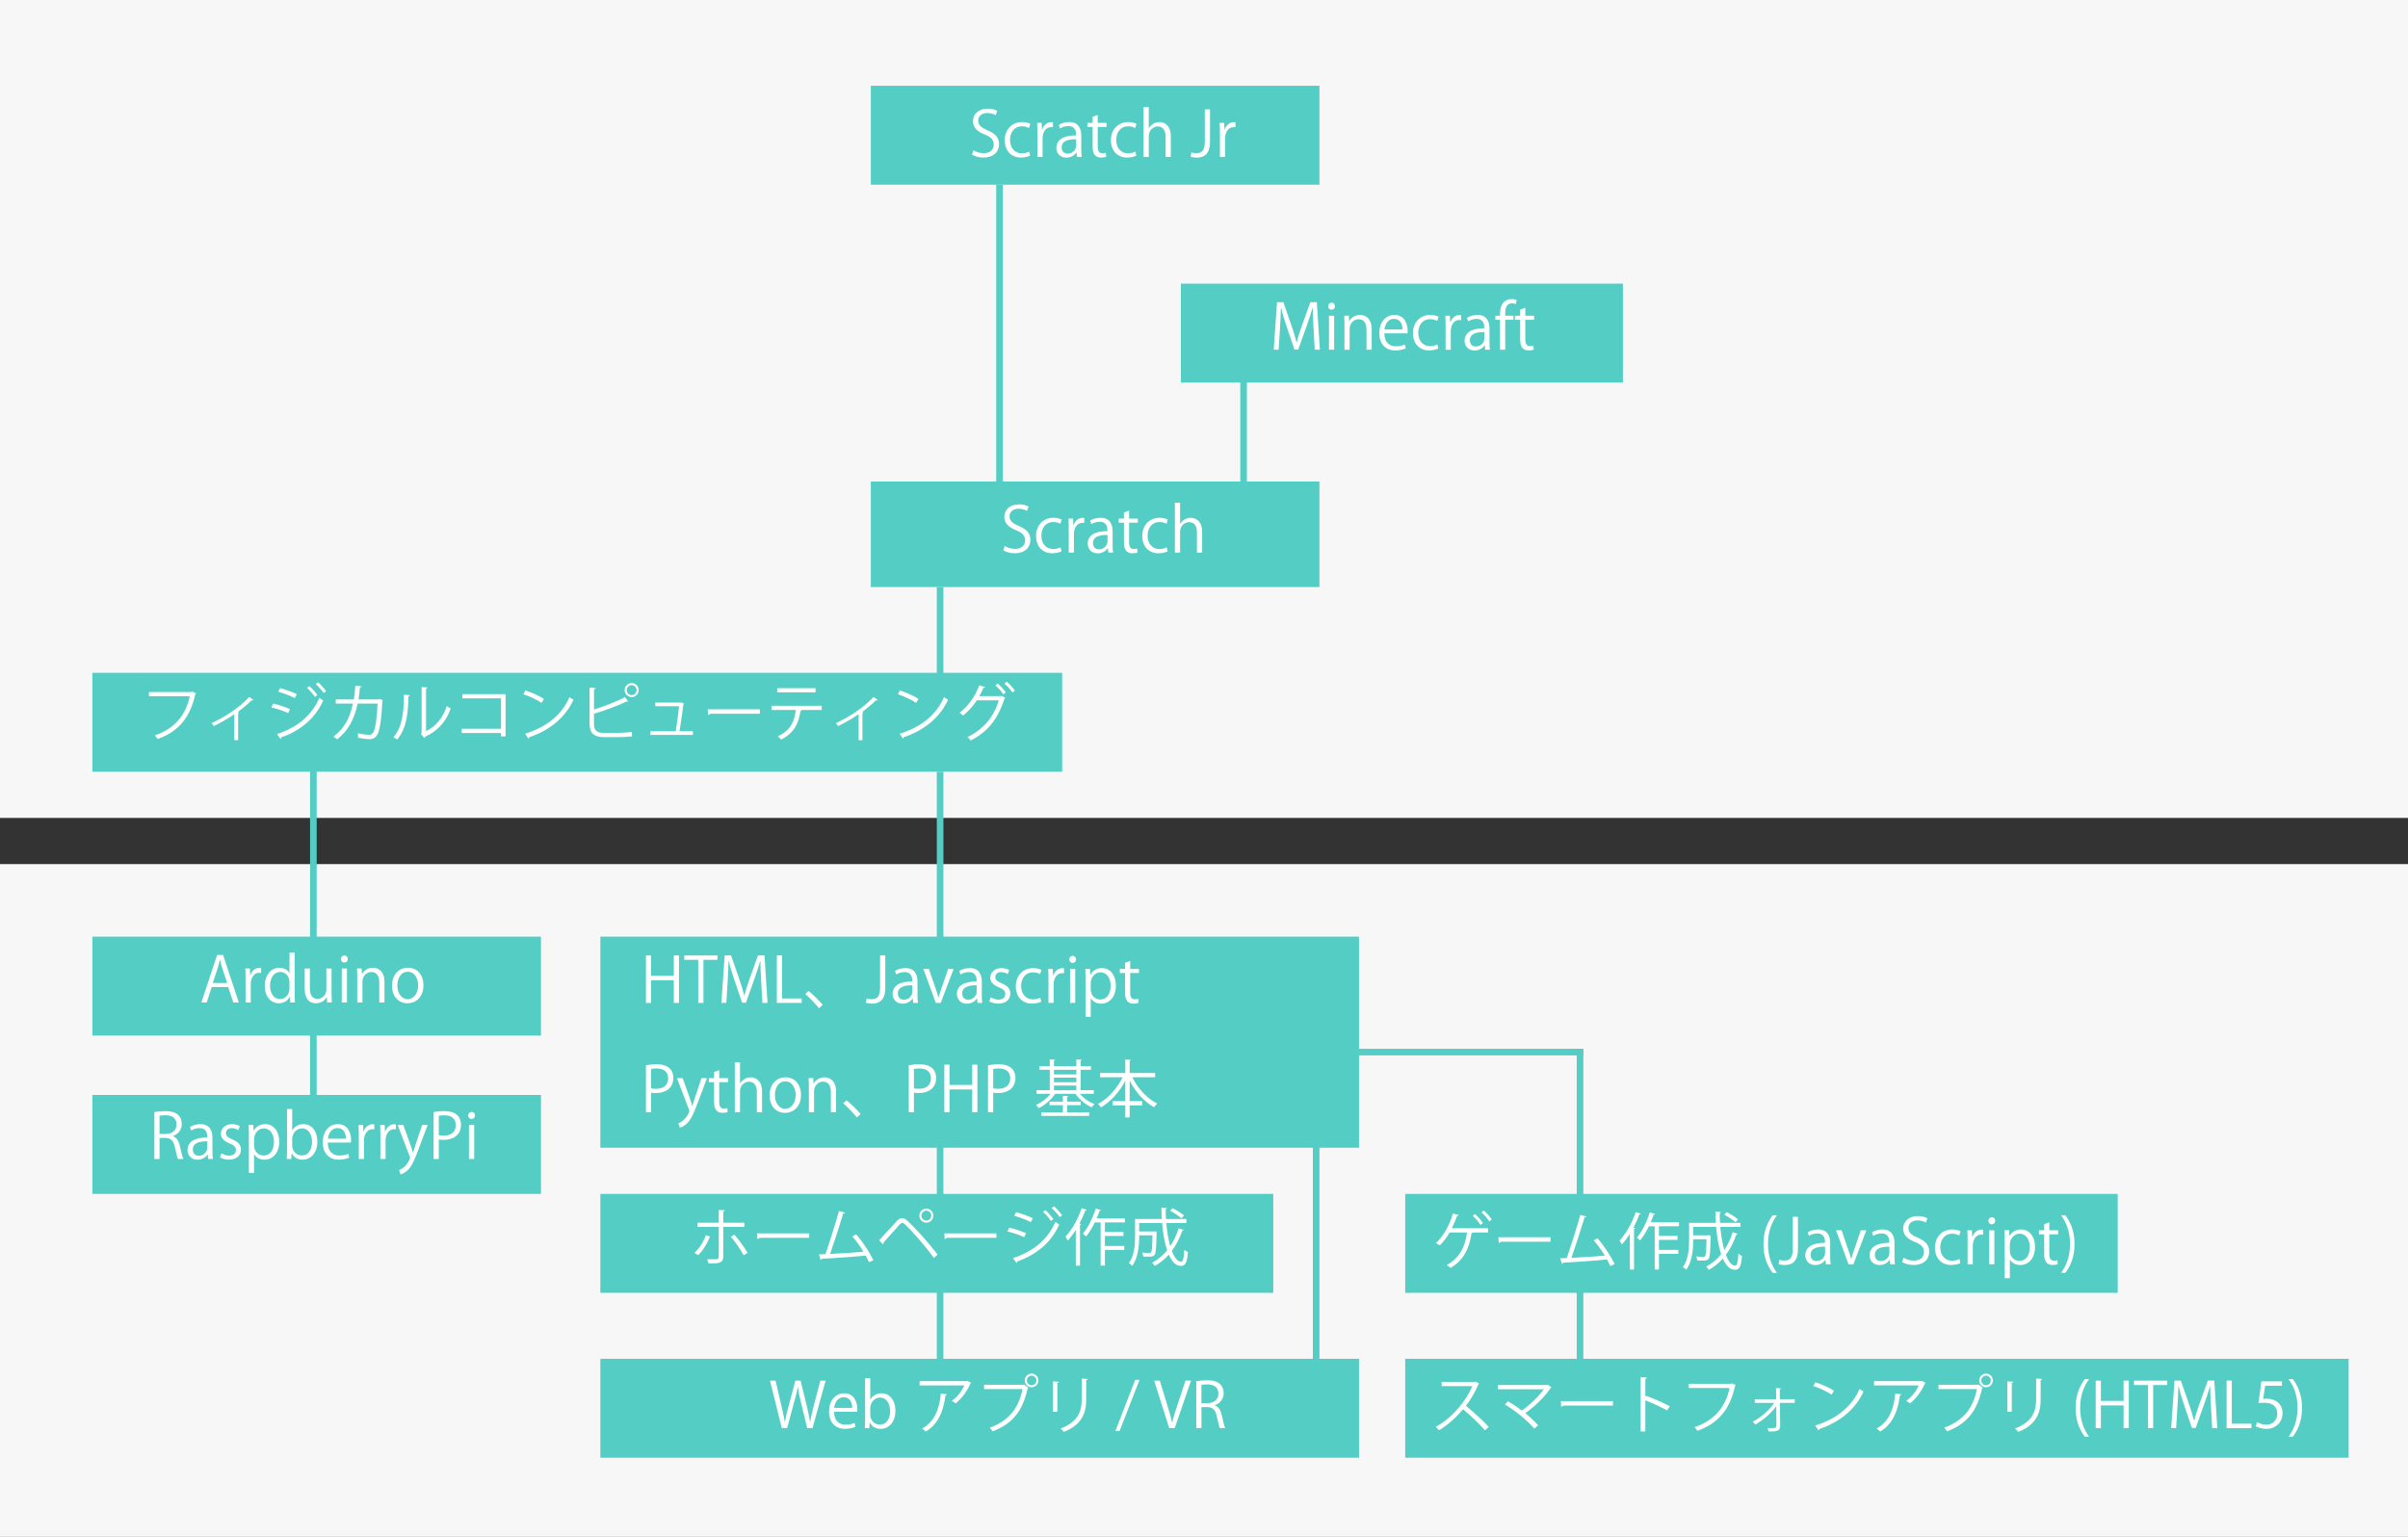 <?xml version="1.0" encoding="utf-8"?>
<!-- Generator: Adobe Illustrator 16.0.0, SVG Export Plug-In . SVG Version: 6.00 Build 0)  -->
<!DOCTYPE svg PUBLIC "-//W3C//DTD SVG 1.1//EN" "http://www.w3.org/Graphics/SVG/1.1/DTD/svg11.dtd">
<svg version="1.1" xmlns="http://www.w3.org/2000/svg" xmlns:xlink="http://www.w3.org/1999/xlink" x="0px" y="0px" width="365px"
	 height="233px" viewBox="0 0 365 233" enable-background="new 0 0 365 233" xml:space="preserve">
<rect x="0" y="0" width="365" height="233" fill="#333333" stroke="none"/>
<g id="レイヤー_4">
	<rect fill="#F7F7F7" width="365" height="124"/>
	<rect y="131" fill="#F7F7F7" width="365" height="102"/>
</g>
<g id="レイヤー_5">
	<line fill="none" stroke="#54CEC4" stroke-miterlimit="10" x1="151.5" y1="28" x2="151.5" y2="82"/>
	<line fill="none" stroke="#54CEC4" stroke-miterlimit="10" x1="47.5" y1="111" x2="47.5" y2="176"/>
	<line fill="none" stroke="#54CEC4" stroke-miterlimit="10" x1="142.5" y1="89" x2="142.5" y2="104"/>
	<line fill="none" stroke="#54CEC4" stroke-miterlimit="10" x1="142.5" y1="117" x2="142.5" y2="164"/>
	<line fill="none" stroke="#54CEC4" stroke-miterlimit="10" x1="188.5" y1="53" x2="188.5" y2="77"/>
	<line fill="none" stroke="#54CEC4" stroke-miterlimit="10" x1="142.5" y1="157" x2="142.5" y2="219"/>
	<line fill="none" stroke="#54CEC4" stroke-miterlimit="10" x1="240" y1="159.5" x2="202" y2="159.5"/>
	<line fill="none" stroke="#54CEC4" stroke-miterlimit="10" x1="239.5" y1="159" x2="239.5" y2="215"/>
	<line fill="none" stroke="#54CEC4" stroke-miterlimit="10" x1="199.5" y1="156" x2="199.5" y2="218"/>
</g>
<g id="レイヤー_3">
</g>
<g id="レイヤー_2">
</g>
<g id="レイヤー_1">
	<g>
		<rect x="132" y="13" fill="#54CEC4" width="68" height="15"/>
		<g>
			<path fill="#FFFFFF" d="M150.923,17.466c-0.208-0.133-0.662-0.332-1.268-0.332c-1.003,0-1.381,0.615-1.381,1.135
				c0,0.71,0.436,1.069,1.4,1.476c1.164,0.492,1.76,1.088,1.76,2.119c0,1.145-0.833,2.024-2.384,2.024
				c-0.653,0-1.362-0.199-1.722-0.454l0.218-0.653c0.388,0.255,0.965,0.445,1.551,0.445c0.965,0,1.533-0.521,1.533-1.296
				c0-0.709-0.388-1.145-1.325-1.523c-1.088-0.407-1.826-1.041-1.826-2.034c0-1.098,0.889-1.902,2.204-1.902
				c0.681,0,1.202,0.17,1.476,0.341L150.923,17.466z"/>
			<path fill="#FFFFFF" d="M156.146,23.596c-0.227,0.114-0.738,0.293-1.4,0.293c-1.476,0-2.45-1.05-2.45-2.63
				c0-1.589,1.05-2.753,2.64-2.753c0.577,0,1.041,0.17,1.239,0.274l-0.199,0.634c-0.218-0.123-0.558-0.265-1.06-0.265
				c-1.192,0-1.816,0.956-1.816,2.063c0,1.249,0.748,2.034,1.788,2.034c0.511,0,0.861-0.142,1.116-0.256L156.146,23.596z"/>
			<path fill="#FFFFFF" d="M159.601,19.292c-0.085-0.009-0.17-0.019-0.284-0.019c-0.852,0-1.287,0.842-1.287,1.712v2.8h-0.785
				v-3.614c0-0.549-0.01-1.05-0.038-1.542h0.691l0.038,0.993h0.028c0.227-0.643,0.767-1.107,1.4-1.107
				c0.085,0,0.151,0.019,0.236,0.028V19.292z"/>
			<path fill="#FFFFFF" d="M163.896,22.555c0,0.426,0.009,0.871,0.076,1.23h-0.719l-0.076-0.662h-0.028
				c-0.265,0.407-0.794,0.775-1.523,0.775c-0.984,0-1.504-0.719-1.504-1.466c0-1.239,1.079-1.911,2.99-1.901
				c0-0.435,0-1.419-1.173-1.419c-0.445,0-0.908,0.123-1.258,0.369l-0.189-0.539c0.416-0.274,0.993-0.435,1.57-0.435
				c1.457,0,1.835,1.031,1.835,2.053V22.555z M163.121,21.108c-0.975,0-2.195,0.142-2.195,1.23c0,0.662,0.416,0.955,0.889,0.955
				c0.766,0,1.306-0.586,1.306-1.211V21.108z"/>
			<path fill="#FFFFFF" d="M165.619,17.692l0.776-0.265v1.202h1.334v0.615h-1.334v2.98c0,0.653,0.199,1.012,0.7,1.012
				c0.237,0,0.397-0.028,0.53-0.076l0.047,0.605c-0.17,0.076-0.435,0.123-0.766,0.123c-1.249,0-1.287-1.135-1.287-1.684v-2.961
				h-0.795v-0.615h0.795V17.692z"/>
			<path fill="#FFFFFF" d="M172.242,23.596c-0.227,0.114-0.738,0.293-1.4,0.293c-1.476,0-2.45-1.05-2.45-2.63
				c0-1.589,1.05-2.753,2.64-2.753c0.577,0,1.041,0.17,1.239,0.274l-0.199,0.634c-0.218-0.123-0.558-0.265-1.06-0.265
				c-1.192,0-1.816,0.956-1.816,2.063c0,1.249,0.748,2.034,1.788,2.034c0.511,0,0.861-0.142,1.116-0.256L172.242,23.596z"/>
			<path fill="#FFFFFF" d="M177.465,23.785h-0.785v-3.046c0-0.842-0.303-1.57-1.192-1.57c-0.605,0-1.362,0.501-1.362,1.447v3.169
				h-0.785v-7.568h0.785v3.207h0.019c0.34-0.567,0.965-0.917,1.599-0.917s1.722,0.388,1.722,2.138V23.785z"/>
			<path fill="#FFFFFF" d="M183.408,21.496c0,1.845-0.88,2.403-2.034,2.403c-0.322,0-0.7-0.066-0.899-0.151l0.114-0.643
				c0.18,0.066,0.435,0.123,0.729,0.123c0.833,0,1.305-0.369,1.305-1.797v-4.844h0.786V21.496z"/>
			<path fill="#FFFFFF" d="M187.269,19.292c-0.085-0.009-0.17-0.019-0.284-0.019c-0.852,0-1.287,0.842-1.287,1.712v2.8h-0.785
				v-3.614c0-0.549-0.01-1.05-0.038-1.542h0.691l0.038,0.993h0.028c0.227-0.643,0.767-1.107,1.4-1.107
				c0.085,0,0.151,0.019,0.236,0.028V19.292z"/>
		</g>
	</g>
	<g>
		<rect x="132" y="73" fill="#54CEC4" width="68" height="16"/>
		<g>
			<path fill="#FFFFFF" d="M155.673,77.457c-0.208-0.133-0.662-0.332-1.268-0.332c-1.003,0-1.381,0.615-1.381,1.135
				c0,0.71,0.436,1.069,1.4,1.476c1.164,0.492,1.76,1.088,1.76,2.119c0,1.145-0.833,2.024-2.384,2.024
				c-0.653,0-1.362-0.199-1.722-0.454l0.218-0.653c0.388,0.255,0.965,0.445,1.551,0.445c0.965,0,1.533-0.521,1.533-1.296
				c0-0.709-0.388-1.145-1.325-1.523c-1.088-0.407-1.826-1.041-1.826-2.034c0-1.098,0.889-1.902,2.204-1.902
				c0.681,0,1.202,0.17,1.476,0.341L155.673,77.457z"/>
			<path fill="#FFFFFF" d="M160.896,83.587c-0.227,0.114-0.738,0.293-1.4,0.293c-1.476,0-2.45-1.05-2.45-2.63
				c0-1.589,1.05-2.753,2.64-2.753c0.577,0,1.041,0.17,1.239,0.274l-0.199,0.634c-0.218-0.123-0.558-0.265-1.06-0.265
				c-1.192,0-1.816,0.956-1.816,2.063c0,1.249,0.748,2.034,1.788,2.034c0.511,0,0.861-0.142,1.116-0.256L160.896,83.587z"/>
			<path fill="#FFFFFF" d="M164.351,79.283c-0.085-0.009-0.17-0.019-0.284-0.019c-0.852,0-1.287,0.842-1.287,1.712v2.8h-0.785
				v-3.614c0-0.549-0.01-1.05-0.038-1.542h0.691l0.038,0.993h0.028c0.227-0.643,0.767-1.107,1.4-1.107
				c0.085,0,0.151,0.019,0.236,0.028V79.283z"/>
			<path fill="#FFFFFF" d="M168.646,82.546c0,0.426,0.009,0.871,0.076,1.23h-0.719l-0.076-0.662h-0.028
				c-0.265,0.407-0.794,0.775-1.523,0.775c-0.984,0-1.504-0.719-1.504-1.466c0-1.239,1.079-1.911,2.99-1.901
				c0-0.435,0-1.419-1.173-1.419c-0.445,0-0.908,0.123-1.258,0.369l-0.189-0.539c0.416-0.274,0.993-0.435,1.57-0.435
				c1.457,0,1.835,1.031,1.835,2.053V82.546z M167.871,81.099c-0.975,0-2.195,0.142-2.195,1.23c0,0.662,0.416,0.955,0.889,0.955
				c0.766,0,1.306-0.586,1.306-1.211V81.099z"/>
			<path fill="#FFFFFF" d="M170.369,77.684l0.776-0.265v1.202h1.334v0.615h-1.334v2.98c0,0.653,0.199,1.012,0.7,1.012
				c0.237,0,0.397-0.028,0.53-0.076l0.047,0.605c-0.17,0.076-0.435,0.123-0.766,0.123c-1.249,0-1.287-1.135-1.287-1.684v-2.961
				h-0.795v-0.615h0.795V77.684z"/>
			<path fill="#FFFFFF" d="M176.992,83.587c-0.227,0.114-0.738,0.293-1.4,0.293c-1.476,0-2.45-1.05-2.45-2.63
				c0-1.589,1.05-2.753,2.64-2.753c0.577,0,1.041,0.17,1.239,0.274l-0.199,0.634c-0.218-0.123-0.558-0.265-1.06-0.265
				c-1.192,0-1.816,0.956-1.816,2.063c0,1.249,0.748,2.034,1.788,2.034c0.511,0,0.861-0.142,1.116-0.256L176.992,83.587z"/>
			<path fill="#FFFFFF" d="M182.215,83.776h-0.785V80.73c0-0.842-0.303-1.57-1.192-1.57c-0.605,0-1.362,0.501-1.362,1.447v3.169
				h-0.785v-7.568h0.785v3.207h0.019c0.34-0.567,0.965-0.917,1.599-0.917s1.722,0.388,1.722,2.138V83.776z"/>
		</g>
	</g>
	<g>
		<rect x="179" y="43" fill="#54CEC4" width="67" height="15"/>
		<g>
			<path fill="#FFFFFF" d="M200.061,53.022h-0.776l-0.18-3.245c-0.057-1.031-0.133-2.365-0.123-3.103h-0.028
				c-0.237,0.814-0.53,1.703-0.88,2.706l-1.287,3.614h-0.577l-1.202-3.538c-0.35-1.041-0.625-1.949-0.823-2.782h-0.028
				c-0.019,0.88-0.076,2.072-0.142,3.179l-0.199,3.169h-0.748l0.501-7.209h0.965l1.268,3.661c0.303,0.899,0.539,1.665,0.729,2.413
				h0.028c0.18-0.729,0.426-1.485,0.747-2.413l1.315-3.661h0.984L200.061,53.022z"/>
			<path fill="#FFFFFF" d="M201.832,46.958c-0.303,0-0.511-0.237-0.511-0.54c0-0.293,0.217-0.53,0.52-0.53
				c0.313,0,0.511,0.237,0.511,0.53C202.352,46.75,202.134,46.958,201.832,46.958z M202.229,53.022h-0.785v-5.156h0.785V53.022z"/>
			<path fill="#FFFFFF" d="M207.915,53.022h-0.785v-3.046c0-0.842-0.303-1.58-1.201-1.58c-0.672,0-1.353,0.567-1.353,1.466v3.16
				h-0.785v-3.832c0-0.53-0.019-0.917-0.038-1.334h0.7l0.047,0.842h0.019c0.255-0.501,0.851-0.956,1.655-0.956
				c0.644,0,1.741,0.388,1.741,2.138V53.022z"/>
			<path fill="#FFFFFF" d="M213.091,52.805c-0.293,0.142-0.832,0.322-1.618,0.322c-1.504,0-2.403-1.06-2.403-2.602
				c0-1.618,0.908-2.781,2.299-2.781c1.589,0,1.996,1.457,1.996,2.355c0,0.18-0.009,0.312-0.019,0.435h-3.51
				c0.009,1.429,0.823,1.968,1.75,1.968c0.643,0,1.031-0.132,1.353-0.265L213.091,52.805z M212.59,49.948
				c0.009-0.7-0.284-1.608-1.296-1.608c-0.946,0-1.362,0.899-1.438,1.608H212.59z"/>
			<path fill="#FFFFFF" d="M218.021,52.833c-0.227,0.114-0.738,0.293-1.4,0.293c-1.476,0-2.45-1.05-2.45-2.63
				c0-1.589,1.05-2.753,2.64-2.753c0.577,0,1.041,0.17,1.239,0.274l-0.199,0.634c-0.218-0.123-0.558-0.265-1.06-0.265
				c-1.192,0-1.816,0.956-1.816,2.063c0,1.249,0.748,2.034,1.788,2.034c0.511,0,0.861-0.142,1.116-0.256L218.021,52.833z"/>
			<path fill="#FFFFFF" d="M221.475,48.529c-0.085-0.009-0.17-0.019-0.284-0.019c-0.852,0-1.287,0.842-1.287,1.712v2.8h-0.785
				v-3.614c0-0.549-0.01-1.05-0.038-1.542h0.691l0.038,0.993h0.028c0.227-0.643,0.767-1.107,1.4-1.107
				c0.085,0,0.151,0.019,0.236,0.028V48.529z"/>
			<path fill="#FFFFFF" d="M225.771,51.792c0,0.426,0.009,0.871,0.076,1.23h-0.719l-0.076-0.662h-0.028
				c-0.265,0.407-0.795,0.775-1.523,0.775c-0.984,0-1.504-0.719-1.504-1.466c0-1.239,1.079-1.911,2.989-1.901
				c0-0.435,0-1.419-1.173-1.419c-0.445,0-0.908,0.123-1.258,0.369l-0.189-0.539c0.416-0.274,0.993-0.435,1.57-0.435
				c1.457,0,1.835,1.031,1.835,2.053V51.792z M224.995,50.345c-0.975,0-2.195,0.142-2.195,1.23c0,0.662,0.416,0.955,0.889,0.955
				c0.767,0,1.306-0.586,1.306-1.211V50.345z"/>
			<path fill="#FFFFFF" d="M227.371,47.867c0-0.644,0-1.485,0.568-2.063c0.34-0.331,0.785-0.463,1.192-0.463
				c0.331,0,0.596,0.075,0.766,0.151l-0.132,0.615c-0.142-0.057-0.322-0.123-0.596-0.123c-0.813,0-1.012,0.757-1.012,1.589v0.293
				h1.249v0.615h-1.249v4.541h-0.785v-4.541h-0.709v-0.615H227.371z"/>
			<path fill="#FFFFFF" d="M230.427,46.93l0.776-0.265v1.202h1.334v0.615h-1.334v2.98c0,0.653,0.199,1.012,0.7,1.012
				c0.236,0,0.397-0.028,0.529-0.076l0.047,0.605c-0.17,0.076-0.435,0.123-0.766,0.123c-1.249,0-1.287-1.135-1.287-1.684v-2.961
				h-0.794v-0.615h0.794V46.93z"/>
		</g>
	</g>
	<g>
		<rect x="14" y="102" fill="#54CEC4" width="147" height="15"/>
		<g>
			<path fill="#FFFFFF" d="M29.718,105.124c-0.028,0.047-0.066,0.085-0.123,0.104c-0.748,3.585-2.602,5.714-5.695,6.802
				c-0.104-0.161-0.313-0.417-0.436-0.549c2.933-0.956,4.73-3.065,5.298-5.932h-6.187v-0.634h6.433l0.133-0.085L29.718,105.124z"/>
			<path fill="#FFFFFF" d="M38.424,106.127c-0.038,0.047-0.094,0.066-0.161,0.066c-0.047,0-0.085-0.009-0.132-0.019
				c-0.605,0.605-1.381,1.249-2.082,1.75c0.123,0.047,0.18,0.066,0.208,0.085c-0.019,0.038-0.085,0.085-0.161,0.104v4.106H35.52
				v-3.945c-0.804,0.567-2.091,1.315-3.112,1.807c-0.076-0.113-0.227-0.34-0.341-0.444c1.627-0.748,4.068-2.176,5.705-3.974
				L38.424,106.127z"/>
			<path fill="#FFFFFF" d="M41.417,106.666c0.852,0.189,1.911,0.549,2.545,0.852l-0.284,0.596c-0.625-0.303-1.712-0.681-2.545-0.87
				L41.417,106.666z M41.984,111.292c3.037-1.021,5.185-2.687,6.433-5.506c0.142,0.123,0.426,0.331,0.577,0.426
				c-1.268,2.791-3.51,4.569-6.367,5.582c0.028,0.085-0.028,0.199-0.104,0.237L41.984,111.292z M42.457,104.32
				c0.852,0.227,1.892,0.605,2.536,0.927l-0.313,0.577c-0.671-0.341-1.655-0.719-2.507-0.956L42.457,104.32z M46.885,104.008
				c0.388,0.331,0.927,0.917,1.22,1.372l-0.369,0.274c-0.265-0.407-0.813-1.041-1.201-1.381L46.885,104.008z M48.2,103.431
				c0.388,0.331,0.927,0.927,1.23,1.362l-0.369,0.274c-0.284-0.417-0.813-1.022-1.202-1.362L48.2,103.431z"/>
			<path fill="#FFFFFF" d="M58.041,106.146c-0.019,0.038-0.038,0.085-0.085,0.123c-0.123,2.725-0.388,4.437-0.757,5.109
				c-0.378,0.653-0.927,0.681-1.239,0.681c-0.369,0-1.041-0.085-1.693-0.218c0.019-0.189,0-0.473-0.028-0.671
				c0.709,0.161,1.438,0.236,1.656,0.236c0.34,0,0.53-0.085,0.729-0.445c0.284-0.577,0.52-2.166,0.615-4.295h-3.027
				c-0.473,2.261-1.41,4.134-3.122,5.421c-0.113-0.123-0.359-0.303-0.539-0.416c1.637-1.23,2.498-2.848,2.952-5.005h-2.611v-0.634
				h2.744c0.114-0.672,0.17-1.277,0.218-2.063l0.937,0.076c-0.01,0.104-0.095,0.161-0.237,0.17c-0.057,0.69-0.104,1.211-0.208,1.816
				h3.065l0.151-0.057L58.041,106.146z"/>
			<path fill="#FFFFFF" d="M62.13,105.398c-0.01,0.085-0.095,0.142-0.218,0.161c-0.057,2.545-0.265,4.863-1.722,6.556
				c-0.151-0.113-0.378-0.255-0.568-0.359c1.41-1.533,1.58-3.898,1.608-6.442L62.13,105.398z M64.581,110.848
				c1.58-0.767,2.602-2.147,3.15-3.803c0.142,0.123,0.426,0.284,0.586,0.369c-0.672,1.911-1.845,3.32-3.86,4.276
				c-0.028,0.076-0.095,0.151-0.161,0.189l-0.492-0.625l0.104-0.142v-6.944l0.88,0.047c-0.009,0.085-0.076,0.161-0.208,0.18V110.848
				z"/>
			<path fill="#FFFFFF" d="M76.636,105.237v6.405h-0.691v-0.52h-5.96v-0.634h5.96v-4.617H70.08v-0.634H76.636z"/>
			<path fill="#FFFFFF" d="M79.627,104.679c0.984,0.313,2.119,0.804,2.819,1.287l-0.359,0.596c-0.681-0.482-1.798-0.984-2.763-1.315
				L79.627,104.679z M79.59,111.235c3.358-1.041,5.591-2.923,6.726-5.544c0.199,0.161,0.417,0.284,0.615,0.388
				c-1.183,2.592-3.491,4.607-6.698,5.676c-0.009,0.085-0.066,0.18-0.132,0.218L79.59,111.235z"/>
			<path fill="#FFFFFF" d="M93.783,111.103c0.378,0,1.391-0.047,1.987-0.142c0.009,0.208,0.019,0.473,0.038,0.681
				c-0.624,0.076-1.57,0.104-1.958,0.104h-2.365c-1.429,0-2.119-0.615-2.119-1.968v-5.524l0.927,0.057
				c-0.019,0.095-0.085,0.151-0.255,0.18v3.075c1.447-0.454,3.462-1.211,4.692-1.874l0.482,0.653
				c-0.028,0.019-0.066,0.029-0.104,0.029c-0.047,0-0.095-0.01-0.142-0.029c-1.145,0.577-3.302,1.381-4.929,1.864v1.58
				c0,0.965,0.463,1.315,1.438,1.315H93.783z M95.75,103.563c0.586,0,1.06,0.473,1.06,1.06s-0.473,1.06-1.06,1.06
				s-1.069-0.473-1.069-1.06C94.682,104.017,95.183,103.563,95.75,103.563z M96.488,104.623c0-0.416-0.331-0.757-0.738-0.757
				c-0.416,0-0.748,0.341-0.748,0.757c0,0.417,0.332,0.757,0.748,0.757C96.176,105.379,96.488,105.02,96.488,104.623z"/>
			<path fill="#FFFFFF" d="M105.034,110.867v0.548h-6.452v-0.548h3.851c0.151-0.956,0.407-2.838,0.501-3.803h-3.604v-0.549h3.793
				l0.114-0.038l0.463,0.227c-0.009,0.038-0.057,0.076-0.113,0.085c-0.123,0.993-0.426,3.065-0.587,4.078H105.034z"/>
			<path fill="#FFFFFF" d="M107.278,107.537h7.899v0.671h-7.54c-0.057,0.095-0.18,0.161-0.303,0.18L107.278,107.537z"/>
			<path fill="#FFFFFF" d="M124.556,107.631h-3.198l0.161,0.047c-0.019,0.057-0.085,0.104-0.189,0.114
				c-0.255,1.76-0.899,3.33-2.923,4.323c-0.114-0.123-0.35-0.35-0.511-0.473c1.968-0.946,2.516-2.271,2.734-4.011h-3.68v-0.634
				h7.606V107.631z M123.619,104.963h-5.809v-0.634h5.809V104.963z"/>
			<path fill="#FFFFFF" d="M133.053,106.127c-0.038,0.047-0.094,0.066-0.161,0.066c-0.047,0-0.085-0.009-0.132-0.019
				c-0.605,0.605-1.381,1.249-2.082,1.75c0.123,0.047,0.18,0.066,0.208,0.085c-0.019,0.038-0.085,0.085-0.161,0.104v4.106h-0.577
				v-3.945c-0.804,0.567-2.091,1.315-3.112,1.807c-0.076-0.113-0.227-0.34-0.341-0.444c1.627-0.748,4.068-2.176,5.705-3.974
				L133.053,106.127z"/>
			<path fill="#FFFFFF" d="M136.405,104.679c0.984,0.313,2.119,0.804,2.819,1.287l-0.359,0.596
				c-0.681-0.482-1.798-0.984-2.763-1.315L136.405,104.679z M136.367,111.235c3.358-1.041,5.591-2.923,6.726-5.544
				c0.199,0.161,0.417,0.284,0.615,0.388c-1.183,2.592-3.491,4.607-6.698,5.676c-0.009,0.085-0.066,0.18-0.132,0.218
				L136.367,111.235z"/>
			<path fill="#FFFFFF" d="M152.386,105.796c-0.038,0.057-0.085,0.104-0.142,0.142c-1.003,3.131-2.554,5.023-5.118,6.329
				c-0.104-0.161-0.293-0.378-0.482-0.521c2.431-1.182,3.955-2.999,4.759-5.572h-3.34c-0.549,0.851-1.249,1.646-2.091,2.308
				c-0.123-0.132-0.35-0.312-0.53-0.426c1.287-0.965,2.356-2.459,2.999-4.144l0.889,0.246c-0.028,0.095-0.142,0.132-0.265,0.123
				c-0.189,0.426-0.407,0.88-0.625,1.258h3.292l0.113-0.057L152.386,105.796z M151.213,103.62c0.445,0.36,0.965,0.937,1.239,1.344
				l-0.35,0.303c-0.284-0.436-0.794-0.994-1.22-1.344L151.213,103.62z M152.584,103.346c0.445,0.359,0.965,0.927,1.24,1.343
				l-0.35,0.293c-0.284-0.425-0.776-0.974-1.221-1.333L152.584,103.346z"/>
		</g>
	</g>
	<g>
		<rect x="14" y="166" fill="#54CEC4" width="68" height="15"/>
		<g>
			<path fill="#FFFFFF" d="M26.207,172.252c0.558,0.18,0.89,0.719,1.06,1.504c0.227,1.041,0.388,1.675,0.53,1.949h-0.813
				c-0.114-0.208-0.274-0.842-0.463-1.74c-0.208-1.003-0.605-1.448-1.457-1.448h-0.88v3.188h-0.785v-7.104
				c0.444-0.095,1.069-0.151,1.637-0.151c0.937,0,1.551,0.188,1.977,0.586c0.341,0.313,0.54,0.805,0.54,1.344
				c0,0.955-0.577,1.57-1.344,1.845V172.252z M25.11,171.911c1.002,0,1.646-0.567,1.646-1.438c0-1.069-0.804-1.4-1.684-1.4
				c-0.426,0-0.729,0.038-0.889,0.076v2.762H25.11z"/>
			<path fill="#FFFFFF" d="M32.197,174.476c0,0.426,0.009,0.87,0.076,1.229h-0.719l-0.076-0.662H31.45
				c-0.265,0.406-0.794,0.775-1.523,0.775c-0.984,0-1.504-0.719-1.504-1.466c0-1.239,1.079-1.911,2.99-1.901
				c0-0.436,0-1.42-1.173-1.42c-0.445,0-0.908,0.123-1.258,0.369l-0.189-0.539c0.416-0.274,0.993-0.436,1.57-0.436
				c1.457,0,1.835,1.031,1.835,2.054V174.476z M31.421,173.027c-0.975,0-2.195,0.143-2.195,1.23c0,0.662,0.416,0.955,0.889,0.955
				c0.766,0,1.306-0.586,1.306-1.211V173.027z"/>
			<path fill="#FFFFFF" d="M36.124,171.334c-0.189-0.123-0.539-0.303-1.002-0.303c-0.568,0-0.871,0.351-0.871,0.767
				c0,0.444,0.293,0.653,0.956,0.937c0.833,0.341,1.315,0.775,1.315,1.552c0,0.918-0.7,1.523-1.826,1.523
				c-0.511,0-1.003-0.143-1.353-0.351l0.218-0.605c0.274,0.161,0.719,0.351,1.164,0.351c0.69,0,1.031-0.369,1.031-0.833
				c0-0.482-0.274-0.747-0.956-1.021c-0.871-0.351-1.315-0.833-1.315-1.457c0-0.805,0.643-1.467,1.684-1.467
				c0.492,0,0.908,0.143,1.182,0.313L36.124,171.334z"/>
			<path fill="#FFFFFF" d="M38.462,171.42c0.359-0.635,0.956-0.994,1.76-0.994c1.22,0,2.1,1.051,2.1,2.631
				c0,1.892-1.107,2.762-2.242,2.762c-0.681,0-1.249-0.312-1.551-0.823h-0.019v2.819h-0.785v-5.609c0-0.672-0.019-1.192-0.038-1.665
				h0.709l0.047,0.88H38.462z M38.509,173.652c0,1.003,0.748,1.532,1.447,1.532c1.012,0,1.571-0.87,1.571-2.1
				c0-1.069-0.54-2.016-1.542-2.016c-0.879,0-1.476,0.852-1.476,1.599V173.652z"/>
			<path fill="#FFFFFF" d="M44.31,171.382c0.321-0.597,0.908-0.956,1.712-0.956c1.22,0,2.081,1.051,2.081,2.64
				c0,1.873-1.145,2.753-2.214,2.753c-0.747,0-1.296-0.303-1.665-0.965h-0.028l-0.047,0.852h-0.681
				c0.019-0.341,0.038-0.861,0.038-1.277v-6.291h0.785v3.245H44.31z M44.291,173.69c0,0.766,0.577,1.485,1.447,1.485
				c1.003,0,1.561-0.861,1.561-2.082c0-1.078-0.53-2.024-1.533-2.024c-0.898,0-1.476,0.842-1.476,1.599V173.69z"/>
			<path fill="#FFFFFF" d="M52.939,175.487c-0.293,0.142-0.833,0.322-1.618,0.322c-1.504,0-2.403-1.06-2.403-2.603
				c0-1.617,0.908-2.781,2.299-2.781c1.589,0,1.996,1.457,1.996,2.356c0,0.18-0.009,0.312-0.019,0.435h-3.51
				c0.01,1.429,0.823,1.968,1.75,1.968c0.643,0,1.031-0.132,1.353-0.265L52.939,175.487z M52.438,172.631
				c0.009-0.7-0.284-1.608-1.296-1.608c-0.946,0-1.362,0.898-1.438,1.608H52.438z"/>
			<path fill="#FFFFFF" d="M56.743,171.211c-0.085-0.009-0.17-0.019-0.284-0.019c-0.852,0-1.287,0.842-1.287,1.712v2.801h-0.785
				v-3.614c0-0.548-0.01-1.05-0.038-1.542h0.691l0.038,0.994h0.028c0.227-0.644,0.767-1.107,1.4-1.107
				c0.085,0,0.151,0.019,0.236,0.028V171.211z"/>
			<path fill="#FFFFFF" d="M60.017,171.211c-0.085-0.009-0.17-0.019-0.284-0.019c-0.852,0-1.287,0.842-1.287,1.712v2.801h-0.785
				v-3.614c0-0.548-0.01-1.05-0.038-1.542h0.691l0.038,0.994h0.028c0.227-0.644,0.767-1.107,1.4-1.107
				c0.085,0,0.151,0.019,0.236,0.028V171.211z"/>
			<path fill="#FFFFFF" d="M64.824,170.549l-1.372,3.652c-0.615,1.674-1.05,2.639-1.694,3.244c-0.435,0.397-0.861,0.559-1.05,0.605
				l-0.218-0.662c1.202-0.444,1.665-1.75,1.665-1.854c0-0.048-0.019-0.123-0.057-0.218l-1.826-4.769h0.861l1.125,3.132
				c0.133,0.359,0.246,0.767,0.331,1.078h0.028c0.085-0.312,0.208-0.7,0.332-1.097l1.041-3.113H64.824z"/>
			<path fill="#FFFFFF" d="M65.724,168.591c0.416-0.075,0.965-0.142,1.637-0.142c2.327,0,2.517,1.494,2.517,2.063
				c0,1.693-1.353,2.299-2.63,2.299c-0.274,0-0.52-0.01-0.738-0.066v2.961h-0.785V168.591z M66.509,172.091
				c0.199,0.058,0.454,0.076,0.757,0.076c1.135,0,1.826-0.567,1.826-1.599s-0.738-1.485-1.722-1.485
				c-0.397,0-0.69,0.038-0.861,0.075V172.091z"/>
			<path fill="#FFFFFF" d="M71.477,169.641c-0.303,0-0.511-0.236-0.511-0.539c0-0.293,0.218-0.529,0.521-0.529
				c0.312,0,0.511,0.236,0.511,0.529C71.997,169.433,71.779,169.641,71.477,169.641z M71.874,175.705h-0.785v-5.156h0.785V175.705z"
				/>
		</g>
	</g>
	<g>
		<rect x="14" y="142" fill="#54CEC4" width="68" height="15"/>
		<g>
			<path fill="#FFFFFF" d="M36.201,151.988h-0.833l-0.776-2.337h-2.507l-0.757,2.337h-0.804l2.384-7.209h0.908L36.201,151.988z
				 M34.432,149.027l-0.709-2.139c-0.151-0.491-0.274-0.945-0.369-1.371h-0.028c-0.095,0.435-0.227,0.889-0.359,1.343l-0.719,2.167
				H34.432z"/>
			<path fill="#FFFFFF" d="M39.58,147.494c-0.085-0.009-0.17-0.019-0.284-0.019c-0.852,0-1.287,0.842-1.287,1.712v2.801h-0.785
				v-3.614c0-0.548-0.01-1.05-0.038-1.542h0.691l0.038,0.994h0.028c0.227-0.644,0.767-1.107,1.4-1.107
				c0.085,0,0.151,0.019,0.236,0.028V147.494z"/>
			<path fill="#FFFFFF" d="M44.661,150.711c0,0.416,0.019,0.928,0.038,1.277h-0.7l-0.038-0.88h-0.028
				c-0.265,0.539-0.852,0.993-1.684,0.993c-1.192,0-2.119-1.031-2.119-2.62c0-1.741,1.022-2.763,2.223-2.763
				c0.757,0,1.268,0.369,1.504,0.795h0.019v-3.094h0.785V150.711z M43.876,148.895c0-1.031-0.729-1.542-1.391-1.542
				c-0.975,0-1.552,0.908-1.552,2.091c0,1.088,0.511,2.016,1.523,2.016c0.852,0,1.419-0.748,1.419-1.571V148.895z"/>
			<path fill="#FFFFFF" d="M50.253,150.616c0,0.53,0.028,0.975,0.047,1.372h-0.709l-0.038-0.813h-0.028
				c-0.236,0.406-0.766,0.927-1.646,0.927c-0.776,0-1.693-0.444-1.693-2.223v-3.047h0.785v2.904c0,1.003,0.293,1.703,1.154,1.703
				c0.615,0,1.343-0.492,1.343-1.4v-3.207h0.785V150.616z"/>
			<path fill="#FFFFFF" d="M52.194,145.924c-0.303,0-0.511-0.236-0.511-0.539c0-0.293,0.217-0.529,0.52-0.529
				c0.313,0,0.511,0.236,0.511,0.529C52.714,145.716,52.497,145.924,52.194,145.924z M52.591,151.988h-0.785v-5.156h0.785V151.988z"
				/>
			<path fill="#FFFFFF" d="M58.277,151.988h-0.785v-3.046c0-0.843-0.303-1.58-1.201-1.58c-0.672,0-1.353,0.567-1.353,1.466v3.16
				h-0.785v-3.831c0-0.53-0.019-0.918-0.038-1.334h0.7l0.047,0.842h0.019c0.255-0.502,0.851-0.956,1.655-0.956
				c0.644,0,1.741,0.389,1.741,2.139V151.988z"/>
			<path fill="#FFFFFF" d="M64.182,149.368c0,1.92-1.268,2.733-2.412,2.733c-1.325,0-2.346-0.993-2.346-2.658
				c0-1.76,1.097-2.734,2.412-2.734C63.245,146.709,64.182,147.788,64.182,149.368z M61.807,147.324c-1.116,0-1.58,1.098-1.58,2.091
				c0,1.145,0.634,2.072,1.561,2.072c0.937,0,1.59-0.928,1.59-2.091C63.378,148.479,62.933,147.324,61.807,147.324z"/>
		</g>
	</g>
	<g>
		<rect x="91" y="142" fill="#54CEC4" width="115" height="32"/>
		<g>
			<path fill="#FFFFFF" d="M102.922,152.048h-0.786v-3.443h-3.443v3.443h-0.785v-7.199h0.785v3.074h3.443v-3.074h0.786V152.048z"/>
			<path fill="#FFFFFF" d="M108.751,145.511h-2.128v6.537h-0.785v-6.537h-2.119v-0.662h5.033V145.511z"/>
			<path fill="#FFFFFF" d="M116.34,152.048h-0.775l-0.18-3.245c-0.057-1.031-0.133-2.365-0.123-3.103h-0.028
				c-0.237,0.813-0.53,1.702-0.88,2.705l-1.287,3.614h-0.577l-1.202-3.538c-0.35-1.041-0.624-1.949-0.823-2.781h-0.029
				c-0.019,0.88-0.075,2.071-0.142,3.179l-0.199,3.169h-0.748l0.501-7.209h0.965l1.268,3.661c0.303,0.898,0.539,1.665,0.729,2.412
				h0.028c0.18-0.728,0.426-1.484,0.747-2.412l1.315-3.661h0.983L116.34,152.048z"/>
			<path fill="#FFFFFF" d="M121.517,152.048h-3.765v-7.209h0.785v6.537h2.98V152.048z"/>
			<path fill="#FFFFFF" d="M122.568,150.241c0.7,0.558,1.627,1.494,2.138,2.091l-0.568,0.52c-0.473-0.605-1.438-1.599-2.072-2.166
				L122.568,150.241z"/>
			<path fill="#FFFFFF" d="M134.188,149.759c0,1.845-0.88,2.402-2.034,2.402c-0.322,0-0.7-0.066-0.899-0.151l0.114-0.643
				c0.18,0.065,0.435,0.122,0.729,0.122c0.833,0,1.305-0.368,1.305-1.797v-4.844h0.786V149.759z"/>
			<path fill="#FFFFFF" d="M139.071,150.818c0,0.426,0.009,0.87,0.076,1.229h-0.719l-0.076-0.662h-0.028
				c-0.265,0.406-0.795,0.775-1.523,0.775c-0.984,0-1.504-0.719-1.504-1.466c0-1.239,1.079-1.911,2.989-1.902
				c0-0.435,0-1.419-1.173-1.419c-0.445,0-0.908,0.123-1.258,0.369l-0.189-0.539c0.416-0.274,0.993-0.436,1.57-0.436
				c1.457,0,1.835,1.031,1.835,2.054V150.818z M138.295,149.37c-0.975,0-2.195,0.143-2.195,1.23c0,0.662,0.416,0.955,0.889,0.955
				c0.767,0,1.306-0.586,1.306-1.211V149.37z"/>
			<path fill="#FFFFFF" d="M144.549,146.892l-1.958,5.156h-0.738l-1.901-5.165h0.842l1.031,2.999
				c0.161,0.463,0.303,0.898,0.416,1.324h0.029c0.113-0.426,0.265-0.861,0.425-1.324l1.022-2.99H144.549z"/>
			<path fill="#FFFFFF" d="M148.817,150.818c0,0.426,0.009,0.87,0.076,1.229h-0.719l-0.076-0.662h-0.028
				c-0.265,0.406-0.794,0.775-1.523,0.775c-0.984,0-1.504-0.719-1.504-1.466c0-1.239,1.079-1.911,2.99-1.902
				c0-0.435,0-1.419-1.173-1.419c-0.445,0-0.908,0.123-1.258,0.369l-0.189-0.539c0.416-0.274,0.993-0.436,1.57-0.436
				c1.457,0,1.835,1.031,1.835,2.054V150.818z M148.042,149.37c-0.975,0-2.195,0.143-2.195,1.23c0,0.662,0.416,0.955,0.889,0.955
				c0.766,0,1.306-0.586,1.306-1.211V149.37z"/>
			<path fill="#FFFFFF" d="M152.744,147.677c-0.189-0.123-0.539-0.303-1.002-0.303c-0.568,0-0.871,0.351-0.871,0.767
				c0,0.444,0.293,0.652,0.956,0.937c0.833,0.341,1.315,0.776,1.315,1.552c0,0.918-0.7,1.523-1.826,1.523
				c-0.511,0-1.003-0.143-1.353-0.351l0.218-0.605c0.274,0.161,0.719,0.351,1.164,0.351c0.69,0,1.031-0.369,1.031-0.833
				c0-0.482-0.274-0.747-0.956-1.021c-0.871-0.351-1.315-0.833-1.315-1.457c0-0.804,0.643-1.467,1.684-1.467
				c0.492,0,0.908,0.143,1.182,0.313L152.744,147.677z"/>
			<path fill="#FFFFFF" d="M157.826,151.858c-0.227,0.114-0.738,0.294-1.4,0.294c-1.476,0-2.45-1.051-2.45-2.631
				c0-1.589,1.05-2.753,2.64-2.753c0.577,0,1.041,0.171,1.239,0.274l-0.199,0.634c-0.218-0.123-0.558-0.265-1.06-0.265
				c-1.192,0-1.816,0.956-1.816,2.063c0,1.249,0.748,2.034,1.788,2.034c0.511,0,0.861-0.142,1.116-0.256L157.826,151.858z"/>
			<path fill="#FFFFFF" d="M161.28,147.554c-0.085-0.009-0.17-0.019-0.284-0.019c-0.852,0-1.287,0.842-1.287,1.713v2.8h-0.785
				v-3.614c0-0.549-0.01-1.05-0.038-1.542h0.691l0.038,0.993h0.028c0.227-0.643,0.767-1.106,1.4-1.106
				c0.085,0,0.151,0.019,0.236,0.028V147.554z"/>
			<path fill="#FFFFFF" d="M162.586,145.983c-0.303,0-0.511-0.236-0.511-0.539c0-0.293,0.218-0.529,0.521-0.529
				c0.312,0,0.511,0.236,0.511,0.529C163.106,145.775,162.889,145.983,162.586,145.983z M162.983,152.048h-0.785v-5.156h0.785
				V152.048z"/>
			<path fill="#FFFFFF" d="M165.283,147.763c0.359-0.634,0.956-0.994,1.76-0.994c1.22,0,2.1,1.051,2.1,2.63
				c0,1.893-1.107,2.763-2.242,2.763c-0.681,0-1.249-0.312-1.551-0.823h-0.019v2.819h-0.785v-5.609c0-0.672-0.019-1.192-0.038-1.665
				h0.709l0.047,0.88H165.283z M165.33,149.995c0,1.003,0.747,1.532,1.447,1.532c1.012,0,1.57-0.87,1.57-2.1
				c0-1.069-0.539-2.016-1.542-2.016c-0.88,0-1.476,0.852-1.476,1.599V149.995z"/>
			<path fill="#FFFFFF" d="M170.535,145.955l0.776-0.265v1.201h1.334v0.615h-1.334v2.98c0,0.652,0.199,1.012,0.7,1.012
				c0.236,0,0.397-0.028,0.529-0.075l0.047,0.605c-0.17,0.075-0.435,0.123-0.766,0.123c-1.249,0-1.287-1.136-1.287-1.685v-2.961
				h-0.794v-0.615h0.794V145.955z"/>
			<path fill="#FFFFFF" d="M97.908,161.493c0.416-0.075,0.965-0.142,1.637-0.142c2.327,0,2.517,1.494,2.517,2.063
				c0,1.693-1.353,2.299-2.63,2.299c-0.274,0-0.52-0.01-0.738-0.066v2.961h-0.785V161.493z M98.693,164.993
				c0.199,0.058,0.454,0.076,0.757,0.076c1.135,0,1.826-0.567,1.826-1.599s-0.738-1.485-1.722-1.485
				c-0.397,0-0.69,0.038-0.861,0.075V164.993z"/>
			<path fill="#FFFFFF" d="M107.162,163.451l-1.372,3.652c-0.615,1.674-1.05,2.639-1.694,3.244c-0.435,0.397-0.861,0.559-1.05,0.605
				l-0.218-0.662c1.202-0.444,1.665-1.75,1.665-1.854c0-0.048-0.019-0.123-0.057-0.218l-1.826-4.769h0.861l1.125,3.132
				c0.133,0.359,0.246,0.767,0.331,1.078h0.028c0.085-0.312,0.208-0.7,0.332-1.097l1.041-3.113H107.162z"/>
			<path fill="#FFFFFF" d="M108.241,162.515l0.776-0.265v1.201h1.334v0.615h-1.334v2.98c0,0.652,0.199,1.012,0.7,1.012
				c0.237,0,0.397-0.028,0.53-0.075l0.047,0.605c-0.17,0.075-0.435,0.123-0.766,0.123c-1.249,0-1.287-1.136-1.287-1.685v-2.961
				h-0.795v-0.615h0.795V162.515z"/>
			<path fill="#FFFFFF" d="M115.507,168.607h-0.785v-3.046c0-0.843-0.303-1.571-1.192-1.571c-0.605,0-1.362,0.502-1.362,1.448v3.169
				h-0.785v-7.568h0.785v3.207h0.019c0.34-0.567,0.965-0.918,1.599-0.918s1.722,0.389,1.722,2.139V168.607z"/>
			<path fill="#FFFFFF" d="M121.412,165.987c0,1.92-1.268,2.733-2.412,2.733c-1.325,0-2.346-0.993-2.346-2.658
				c0-1.76,1.097-2.734,2.412-2.734C120.475,163.328,121.412,164.407,121.412,165.987z M119.037,163.943
				c-1.116,0-1.58,1.098-1.58,2.091c0,1.145,0.634,2.072,1.561,2.072c0.937,0,1.589-0.928,1.589-2.091
				C120.607,165.098,120.163,163.943,119.037,163.943z"/>
			<path fill="#FFFFFF" d="M126.729,168.607h-0.785v-3.046c0-0.843-0.303-1.58-1.201-1.58c-0.672,0-1.353,0.567-1.353,1.466v3.16
				h-0.785v-3.831c0-0.53-0.019-0.918-0.038-1.334h0.7l0.047,0.842h0.019c0.255-0.502,0.851-0.956,1.655-0.956
				c0.644,0,1.741,0.389,1.741,2.139V168.607z"/>
			<path fill="#FFFFFF" d="M128.311,166.801c0.7,0.558,1.627,1.494,2.138,2.091l-0.568,0.52c-0.473-0.605-1.438-1.599-2.072-2.166
				L128.311,166.801z"/>
			<path fill="#FFFFFF" d="M137.745,161.493c0.416-0.075,0.965-0.142,1.637-0.142c2.327,0,2.517,1.494,2.517,2.063
				c0,1.693-1.353,2.299-2.63,2.299c-0.274,0-0.52-0.01-0.738-0.066v2.961h-0.785V161.493z M138.53,164.993
				c0.199,0.058,0.454,0.076,0.757,0.076c1.135,0,1.826-0.567,1.826-1.599s-0.738-1.485-1.722-1.485
				c-0.397,0-0.69,0.038-0.861,0.075V164.993z"/>
			<path fill="#FFFFFF" d="M148.153,168.607h-0.786v-3.443h-3.443v3.443h-0.785v-7.199h0.785v3.074h3.443v-3.074h0.786V168.607z"/>
			<path fill="#FFFFFF" d="M149.763,161.493c0.416-0.075,0.965-0.142,1.637-0.142c2.327,0,2.517,1.494,2.517,2.063
				c0,1.693-1.353,2.299-2.63,2.299c-0.274,0-0.52-0.01-0.738-0.066v2.961h-0.785V161.493z M150.548,164.993
				c0.199,0.058,0.454,0.076,0.757,0.076c1.135,0,1.826-0.567,1.826-1.599s-0.738-1.485-1.722-1.485
				c-0.397,0-0.69,0.038-0.861,0.075V164.993z"/>
			<path fill="#FFFFFF" d="M165.791,165.826h-2.101c0.549,0.672,1.381,1.258,2.214,1.552c-0.132,0.123-0.322,0.34-0.416,0.501
				c-0.937-0.406-1.892-1.192-2.469-2.053h-3.075c-0.596,0.898-1.58,1.731-2.507,2.176c-0.094-0.151-0.274-0.369-0.416-0.492
				c0.804-0.331,1.665-0.975,2.223-1.684h-2.128v-0.549h2.005v-3.094h-1.57v-0.549h1.57v-1.012l0.823,0.047
				c-0.009,0.076-0.066,0.113-0.189,0.133v0.832h3.396v-1.012l0.833,0.047c-0.009,0.076-0.066,0.123-0.189,0.133v0.832h1.571v0.549
				h-1.571v3.094h1.997V165.826z M161.751,167.548v1.078h3.349v0.549h-7.256v-0.549h3.264v-1.078h-2.015v-0.53h2.015v-0.898
				l0.833,0.048c-0.009,0.065-0.066,0.113-0.189,0.132v0.719h2.062v0.53H161.751z M163.151,162.184h-3.396v0.7h3.396V162.184z
				 M159.754,163.376v0.7h3.396v-0.7H159.754z M159.754,164.567v0.71h3.396v-0.71H159.754z"/>
			<path fill="#FFFFFF" d="M175.092,163.319h-3.453c0.814,1.684,2.233,3.245,3.775,3.982c-0.161,0.133-0.369,0.379-0.482,0.559
				c-1.485-0.805-2.829-2.318-3.699-4.03v3.103h1.892v0.644h-1.892v1.835h-0.662v-1.835h-1.92v-0.644h1.92v-3.084
				c-0.899,1.713-2.251,3.198-3.68,4.03c-0.113-0.161-0.312-0.397-0.454-0.521c1.485-0.766,2.904-2.355,3.728-4.039h-3.416v-0.644
				h3.822v-2.044l0.852,0.048c-0.01,0.066-0.057,0.113-0.189,0.133v1.863h3.86V163.319z"/>
		</g>
	</g>
	<g>
		<rect x="91" y="181" fill="#54CEC4" width="102" height="15"/>
		<g>
			<path fill="#FFFFFF" d="M107.615,187.478c-0.435,1.106-1.06,2.101-1.788,2.81l-0.549-0.359c0.682-0.652,1.334-1.561,1.712-2.677
				L107.615,187.478z M109.63,186.002v4.503c0,1.06-0.833,1.05-2.242,1.031c-0.038-0.17-0.113-0.436-0.208-0.624
				c0.217,0.009,1.277,0,1.381,0c0.265,0,0.388-0.171,0.388-0.397v-4.513h-3.217v-0.634h3.217v-1.939l0.899,0.047
				c-0.01,0.095-0.076,0.171-0.218,0.18v1.713h3.198v0.634H109.63z M111.324,187.193c0.691,0.767,1.485,1.874,1.996,2.754
				l-0.605,0.35c-0.463-0.87-1.296-2.081-1.93-2.801L111.324,187.193z"/>
			<path fill="#FFFFFF" d="M114.751,186.985h7.899v0.672h-7.54c-0.057,0.095-0.18,0.161-0.303,0.18L114.751,186.985z"/>
			<path fill="#FFFFFF" d="M131.716,191.356c-0.142-0.321-0.312-0.662-0.501-1.003c-1.968,0.208-5.203,0.407-6.65,0.482
				c-0.028,0.095-0.095,0.17-0.18,0.189l-0.255-0.852c0.284-0.01,0.624-0.019,0.993-0.038c0.625-1.816,1.523-4.645,2.043-6.537
				l0.917,0.246c-0.038,0.085-0.132,0.133-0.274,0.133c-0.52,1.74-1.334,4.275-1.986,6.13c1.57-0.066,3.813-0.227,5.061-0.341
				c-0.492-0.813-1.116-1.674-1.684-2.308l0.568-0.322c0.993,1.088,2.128,2.886,2.611,3.917L131.716,191.356z"/>
			<path fill="#FFFFFF" d="M133.251,188.036c0.719-0.757,2.214-2.422,2.753-2.999c0.246-0.246,0.492-0.359,0.738-0.359
				c0.255,0,0.511,0.132,0.767,0.359c1.22,1.116,3.188,3.302,4.617,5.155l-0.568,0.521c-1.343-1.863-3.32-4.105-4.38-5.09
				c-0.161-0.151-0.284-0.236-0.407-0.236c-0.123,0-0.237,0.095-0.388,0.236c-0.445,0.482-1.826,2.072-2.459,2.753
				c0.009,0.02,0.009,0.048,0.009,0.066c0,0.076-0.038,0.151-0.095,0.199L133.251,188.036z M140.422,183.239
				c0.577,0,1.05,0.473,1.05,1.06s-0.473,1.06-1.05,1.06c-0.596,0-1.069-0.473-1.069-1.06
				C139.353,183.693,139.845,183.239,140.422,183.239z M141.16,184.299c0-0.416-0.332-0.757-0.738-0.757
				c-0.416,0-0.757,0.341-0.757,0.757c0,0.407,0.341,0.747,0.757,0.747C140.848,185.046,141.16,184.687,141.16,184.299z"/>
			<path fill="#FFFFFF" d="M143.14,186.985h7.899v0.672h-7.54c-0.057,0.095-0.18,0.161-0.303,0.18L143.14,186.985z"/>
			<path fill="#FFFFFF" d="M152.981,186.115c0.852,0.189,1.911,0.549,2.545,0.852l-0.284,0.596c-0.625-0.303-1.712-0.681-2.545-0.87
				L152.981,186.115z M153.548,190.741c3.037-1.021,5.185-2.687,6.433-5.506c0.142,0.123,0.426,0.331,0.577,0.426
				c-1.268,2.791-3.51,4.569-6.367,5.582c0.028,0.085-0.028,0.198-0.104,0.236L153.548,190.741z M154.021,183.77
				c0.852,0.227,1.892,0.605,2.536,0.927l-0.313,0.577c-0.671-0.341-1.655-0.719-2.507-0.956L154.021,183.77z M158.449,183.457
				c0.388,0.331,0.927,0.918,1.22,1.372l-0.369,0.274c-0.265-0.407-0.813-1.041-1.201-1.382L158.449,183.457z M159.764,182.88
				c0.388,0.331,0.927,0.927,1.23,1.362l-0.369,0.274c-0.284-0.416-0.813-1.021-1.202-1.362L159.764,182.88z"/>
			<path fill="#FFFFFF" d="M163.068,186.456c-0.378,0.614-0.795,1.163-1.221,1.617c-0.076-0.151-0.236-0.454-0.34-0.596
				c0.956-0.983,1.892-2.64,2.45-4.313l0.776,0.255c-0.038,0.066-0.104,0.095-0.218,0.095c-0.255,0.682-0.558,1.353-0.899,1.996
				l0.265,0.076c-0.01,0.065-0.066,0.104-0.18,0.123v6.177h-0.634V186.456z M170.514,185.32h-3.037v1.457h2.81v0.596h-2.81v1.523
				h2.942v0.605h-2.942v2.375h-0.643v-6.557h-0.88c-0.397,0.823-0.852,1.58-1.334,2.139c-0.113-0.123-0.34-0.331-0.482-0.436
				c0.766-0.87,1.504-2.365,1.949-3.803l0.813,0.236c-0.038,0.066-0.104,0.104-0.227,0.104c-0.133,0.379-0.274,0.767-0.436,1.146
				h4.276V185.32z"/>
			<path fill="#FFFFFF" d="M176.779,185.415c0.114,1.296,0.322,2.517,0.605,3.51c0.53-0.794,0.956-1.702,1.268-2.705l0.776,0.236
				c-0.019,0.066-0.095,0.095-0.218,0.095c-0.388,1.163-0.917,2.204-1.589,3.094c0.388,1.002,0.861,1.636,1.41,1.636
				c0.293,0,0.426-0.52,0.492-1.816c0.142,0.143,0.359,0.284,0.539,0.341c-0.132,1.627-0.378,2.109-1.079,2.109
				c-0.766,0-1.362-0.662-1.816-1.702c-0.615,0.681-1.324,1.258-2.119,1.712c-0.085-0.132-0.284-0.369-0.416-0.492
				c0.88-0.463,1.637-1.097,2.28-1.882c-0.378-1.136-0.634-2.593-0.766-4.135h-3.472v1.277h2.176l0.133-0.01l0.331,0.02v0.218
				c-0.047,2.261-0.104,3.074-0.303,3.33c-0.236,0.255-0.482,0.265-0.993,0.265c-0.218,0-0.464,0-0.719-0.02
				c-0.019-0.188-0.085-0.435-0.189-0.596c0.463,0.048,0.898,0.048,1.06,0.048c0.132,0,0.236-0.02,0.303-0.095
				c0.132-0.161,0.18-0.805,0.217-2.573h-2.015c0,0.937,0,3.188-1.06,4.626c-0.104-0.123-0.359-0.331-0.501-0.416
				c0.842-1.164,0.937-2.801,0.937-4.04v-2.648h4.058c-0.038-0.559-0.057-1.126-0.066-1.694l0.852,0.048
				c0,0.075-0.066,0.123-0.199,0.142c0,0.502,0.009,1.013,0.038,1.505h3.094v0.614H176.779z M177.753,183.164
				c0.605,0.312,1.353,0.775,1.722,1.116l-0.397,0.426c-0.369-0.341-1.107-0.833-1.712-1.154L177.753,183.164z"/>
		</g>
	</g>
	<line fill="none" x1="189" y1="53" x2="189" y2="77"/>
	<g>
		<rect x="213" y="181" fill="#54CEC4" width="108" height="15"/>
		<g>
			<path fill="#FFFFFF" d="M225.558,186.205v0.643h-2.346c-0.028,0.057-0.085,0.104-0.17,0.114c-0.284,2.194-1.173,4.105-3.169,5.26
				c-0.151-0.142-0.407-0.313-0.587-0.426c1.939-1.05,2.838-2.829,3.075-4.948h-2.63c-0.435,0.776-0.984,1.477-1.495,1.949
				c-0.142-0.104-0.407-0.246-0.596-0.331c1.022-0.88,2.119-2.725,2.573-4.484l0.908,0.208c-0.019,0.066-0.104,0.143-0.255,0.143
				c-0.199,0.586-0.521,1.305-0.804,1.873H225.558z M223.571,184.048c0.435,0.359,0.946,0.965,1.211,1.381l-0.369,0.274
				c-0.274-0.435-0.767-1.012-1.183-1.371L223.571,184.048z M224.905,183.518c0.435,0.369,0.946,0.956,1.211,1.372l-0.369,0.284
				c-0.274-0.445-0.767-1.013-1.183-1.372L224.905,183.518z"/>
			<path fill="#FFFFFF" d="M227.121,187.576h7.899v0.672h-7.54c-0.057,0.095-0.18,0.161-0.303,0.18L227.121,187.576z"/>
			<path fill="#FFFFFF" d="M244.086,191.947c-0.142-0.321-0.312-0.662-0.501-1.003c-1.968,0.208-5.203,0.407-6.65,0.482
				c-0.028,0.095-0.095,0.171-0.18,0.189l-0.255-0.852c0.284-0.01,0.624-0.019,0.993-0.038c0.625-1.816,1.523-4.645,2.043-6.537
				l0.917,0.246c-0.038,0.085-0.132,0.133-0.274,0.133c-0.52,1.74-1.334,4.275-1.986,6.13c1.57-0.066,3.813-0.227,5.061-0.341
				c-0.492-0.813-1.116-1.674-1.684-2.308l0.568-0.322c0.993,1.088,2.128,2.886,2.611,3.917L244.086,191.947z"/>
			<path fill="#FFFFFF" d="M247.05,187.047c-0.378,0.615-0.795,1.163-1.221,1.617c-0.076-0.151-0.236-0.454-0.34-0.596
				c0.956-0.983,1.892-2.64,2.45-4.313l0.776,0.255c-0.038,0.066-0.104,0.095-0.218,0.095c-0.255,0.681-0.558,1.353-0.899,1.996
				l0.265,0.076c-0.01,0.065-0.066,0.104-0.18,0.122v6.178h-0.634V187.047z M254.495,185.911h-3.037v1.457h2.81v0.597h-2.81v1.522
				h2.942v0.605h-2.942v2.375h-0.643v-6.557h-0.88c-0.397,0.823-0.852,1.58-1.334,2.139c-0.113-0.123-0.34-0.331-0.482-0.436
				c0.766-0.87,1.504-2.365,1.949-3.803l0.813,0.236c-0.038,0.066-0.104,0.104-0.227,0.104c-0.133,0.379-0.274,0.767-0.436,1.146
				h4.276V185.911z"/>
			<path fill="#FFFFFF" d="M260.76,186.006c0.114,1.296,0.322,2.517,0.605,3.51c0.53-0.795,0.956-1.703,1.269-2.705l0.775,0.236
				c-0.019,0.066-0.095,0.095-0.218,0.095c-0.388,1.163-0.918,2.204-1.589,3.093c0.388,1.003,0.86,1.637,1.409,1.637
				c0.293,0,0.426-0.52,0.492-1.816c0.142,0.143,0.359,0.284,0.539,0.341c-0.133,1.627-0.378,2.11-1.078,2.11
				c-0.767,0-1.362-0.663-1.816-1.703c-0.615,0.681-1.325,1.258-2.119,1.712c-0.085-0.132-0.284-0.369-0.417-0.492
				c0.879-0.463,1.636-1.097,2.28-1.882c-0.378-1.136-0.634-2.593-0.767-4.135h-3.472v1.277h2.176l0.133-0.01l0.331,0.02v0.217
				c-0.048,2.262-0.104,3.075-0.303,3.33c-0.236,0.256-0.482,0.266-0.993,0.266c-0.218,0-0.464,0-0.719-0.02
				c-0.019-0.188-0.085-0.435-0.189-0.596c0.463,0.047,0.898,0.047,1.06,0.047c0.132,0,0.236-0.019,0.303-0.094
				c0.132-0.161,0.18-0.805,0.217-2.573h-2.015c0,0.937,0,3.188-1.06,4.626c-0.104-0.123-0.359-0.331-0.501-0.416
				c0.842-1.164,0.937-2.801,0.937-4.04v-2.649h4.059c-0.038-0.558-0.057-1.125-0.066-1.693l0.852,0.048
				c0,0.075-0.066,0.123-0.199,0.142c0,0.502,0.01,1.013,0.038,1.504h3.094v0.615H260.76z M261.734,183.755
				c0.605,0.312,1.354,0.775,1.722,1.116l-0.396,0.426c-0.369-0.341-1.107-0.833-1.713-1.154L261.734,183.755z"/>
			<path fill="#FFFFFF" d="M268.7,192.969c-0.672-0.88-1.4-2.251-1.4-4.342c0-2.11,0.719-3.481,1.4-4.381h0.644
				c-0.785,1.051-1.354,2.441-1.354,4.39c0,1.901,0.587,3.265,1.354,4.333H268.7z"/>
			<path fill="#FFFFFF" d="M272.532,189.384c0,1.845-0.88,2.402-2.034,2.402c-0.321,0-0.699-0.066-0.898-0.151l0.113-0.643
				c0.18,0.065,0.436,0.122,0.729,0.122c0.833,0,1.306-0.368,1.306-1.797v-4.844h0.785V189.384z"/>
			<path fill="#FFFFFF" d="M277.415,190.443c0,0.426,0.009,0.87,0.075,1.229h-0.719l-0.075-0.662h-0.028
				c-0.266,0.406-0.795,0.775-1.523,0.775c-0.984,0-1.504-0.719-1.504-1.466c0-1.239,1.078-1.911,2.989-1.902
				c0-0.435,0-1.419-1.173-1.419c-0.445,0-0.908,0.123-1.259,0.369l-0.189-0.539c0.417-0.274,0.993-0.436,1.57-0.436
				c1.457,0,1.836,1.031,1.836,2.054V190.443z M276.639,188.995c-0.974,0-2.194,0.143-2.194,1.23c0,0.662,0.416,0.955,0.89,0.955
				c0.766,0,1.305-0.586,1.305-1.211V188.995z"/>
			<path fill="#FFFFFF" d="M282.894,186.517l-1.958,5.156h-0.738l-1.901-5.165h0.843l1.03,2.999
				c0.161,0.463,0.303,0.898,0.417,1.324h0.028c0.113-0.426,0.265-0.861,0.426-1.324l1.021-2.99H282.894z"/>
			<path fill="#FFFFFF" d="M287.162,190.443c0,0.426,0.01,0.87,0.075,1.229h-0.719l-0.075-0.662h-0.029
				c-0.265,0.406-0.794,0.775-1.522,0.775c-0.984,0-1.505-0.719-1.505-1.466c0-1.239,1.079-1.911,2.99-1.902
				c0-0.435,0-1.419-1.174-1.419c-0.444,0-0.908,0.123-1.258,0.369l-0.189-0.539c0.417-0.274,0.994-0.436,1.57-0.436
				c1.457,0,1.836,1.031,1.836,2.054V190.443z M286.386,188.995c-0.974,0-2.194,0.143-2.194,1.23c0,0.662,0.416,0.955,0.89,0.955
				c0.766,0,1.305-0.586,1.305-1.211V188.995z"/>
			<path fill="#FFFFFF" d="M291.922,185.354c-0.208-0.133-0.662-0.331-1.268-0.331c-1.003,0-1.381,0.614-1.381,1.135
				c0,0.71,0.435,1.069,1.399,1.476c1.164,0.492,1.76,1.088,1.76,2.119c0,1.146-0.832,2.025-2.384,2.025
				c-0.652,0-1.362-0.199-1.722-0.454l0.218-0.653c0.388,0.256,0.965,0.444,1.551,0.444c0.966,0,1.533-0.52,1.533-1.296
				c0-0.709-0.388-1.145-1.324-1.522c-1.088-0.407-1.826-1.041-1.826-2.034c0-1.098,0.89-1.901,2.204-1.901
				c0.682,0,1.201,0.17,1.476,0.34L291.922,185.354z"/>
			<path fill="#FFFFFF" d="M297.146,191.483c-0.227,0.114-0.737,0.294-1.399,0.294c-1.477,0-2.45-1.051-2.45-2.631
				c0-1.589,1.05-2.753,2.639-2.753c0.577,0,1.041,0.171,1.239,0.274l-0.198,0.634c-0.218-0.123-0.559-0.265-1.06-0.265
				c-1.192,0-1.816,0.956-1.816,2.063c0,1.249,0.747,2.034,1.788,2.034c0.511,0,0.86-0.142,1.116-0.256L297.146,191.483z"/>
			<path fill="#FFFFFF" d="M300.601,187.179c-0.086-0.009-0.171-0.019-0.284-0.019c-0.852,0-1.287,0.842-1.287,1.713v2.8h-0.785
				v-3.614c0-0.549-0.009-1.05-0.037-1.542h0.69l0.038,0.993h0.028c0.227-0.643,0.766-1.106,1.399-1.106
				c0.086,0,0.151,0.019,0.237,0.028V187.179z"/>
			<path fill="#FFFFFF" d="M301.907,185.608c-0.303,0-0.512-0.236-0.512-0.539c0-0.293,0.218-0.529,0.521-0.529
				c0.313,0,0.511,0.236,0.511,0.529C302.427,185.4,302.21,185.608,301.907,185.608z M302.304,191.673h-0.785v-5.156h0.785V191.673z
				"/>
			<path fill="#FFFFFF" d="M304.604,187.388c0.359-0.634,0.955-0.994,1.76-0.994c1.221,0,2.1,1.051,2.1,2.63
				c0,1.893-1.106,2.763-2.241,2.763c-0.682,0-1.249-0.312-1.552-0.823h-0.02v2.819h-0.785v-5.609c0-0.672-0.019-1.192-0.037-1.665
				h0.709l0.048,0.88H304.604z M304.65,189.62c0,1.003,0.748,1.532,1.448,1.532c1.012,0,1.57-0.87,1.57-2.1
				c0-1.069-0.539-2.016-1.542-2.016c-0.88,0-1.477,0.852-1.477,1.599V189.62z"/>
			<path fill="#FFFFFF" d="M309.855,185.58l0.775-0.265v1.201h1.334v0.615h-1.334v2.98c0,0.652,0.198,1.012,0.7,1.012
				c0.236,0,0.397-0.028,0.529-0.075l0.048,0.605c-0.171,0.075-0.436,0.123-0.767,0.123c-1.249,0-1.286-1.136-1.286-1.685v-2.961
				h-0.795v-0.615h0.795V185.58z"/>
			<path fill="#FFFFFF" d="M313.063,184.246c0.672,0.88,1.391,2.252,1.391,4.361c0,2.101-0.709,3.453-1.391,4.361h-0.644
				c0.767-1.05,1.354-2.44,1.354-4.37c0-1.921-0.577-3.283-1.354-4.353H313.063z"/>
		</g>
	</g>
	<g>
		<rect x="213" y="206" fill="#54CEC4" width="143" height="15"/>
		<g>
			<path fill="#FFFFFF" d="M224.214,209.768c-0.019,0.047-0.066,0.085-0.123,0.104c-0.511,1.202-1.116,2.242-1.892,3.255
				c1.031,0.823,2.583,2.232,3.462,3.207l-0.577,0.501c-0.833-0.965-2.355-2.402-3.32-3.179c-0.833,1.013-2.271,2.394-3.643,3.179
				c-0.104-0.142-0.331-0.378-0.492-0.511c2.621-1.438,4.692-4.124,5.544-6.178h-4.646v-0.643h5.014l0.123-0.048L224.214,209.768z"
				/>
			<path fill="#FFFFFF" d="M235.172,210.345c-0.028,0.047-0.076,0.075-0.142,0.095c-0.879,1.343-2.365,2.753-3.822,3.803
				c0.729,0.587,1.457,1.315,1.939,1.845l-0.577,0.501c-0.993-1.163-2.857-2.725-4.456-3.661l0.454-0.482
				c0.672,0.379,1.429,0.88,2.11,1.4c1.277-0.908,2.573-2.129,3.321-3.226h-6.944v-0.644h7.445l0.114-0.057L235.172,210.345z"/>
			<path fill="#FFFFFF" d="M236.584,212.416h7.899v0.672h-7.54c-0.057,0.095-0.18,0.161-0.303,0.18L236.584,212.416z"/>
			<path fill="#FFFFFF" d="M252.716,213.826c-0.965-0.521-2.29-1.136-3.32-1.542v4.729h-0.709v-8.221l0.955,0.057
				c-0.009,0.104-0.085,0.17-0.246,0.199v2.762l0.142-0.198c1.107,0.406,2.573,1.06,3.557,1.58L252.716,213.826z"/>
			<path fill="#FFFFFF" d="M263.116,210.004c-0.028,0.047-0.066,0.085-0.123,0.104c-0.748,3.585-2.602,5.714-5.695,6.802
				c-0.104-0.161-0.313-0.416-0.436-0.549c2.933-0.955,4.73-3.065,5.298-5.932h-6.187v-0.634h6.433l0.133-0.085L263.116,210.004z"/>
			<path fill="#FFFFFF" d="M272.049,212.682h-2.251l0.037,3.51c0,0.822-0.7,0.842-1.769,0.822c-0.02-0.132-0.066-0.35-0.133-0.511
				c0.482,0.01,0.898,0,1.041-0.019c0.18-0.019,0.283-0.151,0.293-0.303l-0.028-3.009c-0.738,1.079-1.996,2.129-3.179,2.791
				c-0.095-0.142-0.246-0.321-0.379-0.426c1.211-0.614,2.517-1.75,3.245-2.856h-2.933v-0.549h3.235l-0.019-1.685l0.757,0.038
				c-0.01,0.076-0.085,0.133-0.189,0.142l0.01,1.505h2.261V212.682z"/>
			<path fill="#FFFFFF" d="M275.174,209.56c0.983,0.312,2.119,0.804,2.818,1.286l-0.359,0.596c-0.681-0.482-1.797-0.983-2.762-1.314
				L275.174,209.56z M275.136,216.115c3.358-1.041,5.591-2.923,6.727-5.544c0.198,0.161,0.416,0.284,0.614,0.388
				c-1.183,2.593-3.49,4.607-6.697,5.677c-0.01,0.085-0.066,0.18-0.133,0.218L275.136,216.115z"/>
			<path fill="#FFFFFF" d="M291.893,209.654c-0.02,0.037-0.076,0.065-0.123,0.085c-0.511,1.211-1.324,2.261-2.242,3.027
				c-0.142-0.123-0.407-0.294-0.577-0.388c0.87-0.635,1.57-1.552,1.883-2.347h-6.773v-0.644h7.133l0.104-0.047L291.893,209.654z
				 M288.203,211.376c-0.01,0.075-0.095,0.142-0.218,0.16c-0.274,2.233-1.041,4.361-2.989,5.487
				c-0.133-0.113-0.379-0.331-0.559-0.436c1.93-1.059,2.621-3.036,2.848-5.316L288.203,211.376z"/>
			<path fill="#FFFFFF" d="M293.834,209.938h6.018l0.057-0.028l0.643,0.492c-0.028,0.038-0.057,0.066-0.113,0.085
				c-0.766,3.558-2.412,5.411-5.307,6.509c-0.104-0.17-0.294-0.416-0.426-0.558c2.753-1.013,4.342-2.772,4.957-5.847h-5.828V209.938
				z M301.043,208.244c0.567,0,1.031,0.464,1.031,1.041c0,0.567-0.464,1.031-1.031,1.031c-0.577,0-1.04-0.464-1.04-1.031
				C300.003,208.688,300.485,208.244,301.043,208.244z M301.762,209.285c0-0.407-0.321-0.729-0.719-0.729s-0.729,0.321-0.729,0.729
				c0,0.397,0.331,0.729,0.729,0.729C301.459,210.014,301.762,209.663,301.762,209.285z"/>
			<path fill="#FFFFFF" d="M304.271,214.024v-4.598l0.898,0.057c-0.009,0.085-0.075,0.151-0.227,0.171v4.37H304.271z
				 M309.541,209.058c-0.01,0.095-0.075,0.143-0.227,0.161v3.009c0,1.986-0.682,3.803-3.396,4.853
				c-0.095-0.142-0.331-0.388-0.492-0.511c2.62-0.975,3.207-2.592,3.207-4.342v-3.227L309.541,209.058z"/>
			<path fill="#FFFFFF" d="M316.015,217.809c-0.672-0.88-1.4-2.251-1.4-4.342c0-2.11,0.719-3.481,1.4-4.381h0.644
				c-0.785,1.051-1.354,2.441-1.354,4.39c0,1.901,0.587,3.265,1.354,4.333H316.015z"/>
			<path fill="#FFFFFF" d="M322.676,216.513h-0.785v-3.443h-3.443v3.443h-0.786v-7.199h0.786v3.074h3.443v-3.074h0.785V216.513z"/>
			<path fill="#FFFFFF" d="M328.505,209.976h-2.129v6.537h-0.785v-6.537h-2.119v-0.662h5.033V209.976z"/>
			<path fill="#FFFFFF" d="M336.094,216.513h-0.776l-0.18-3.245c-0.057-1.031-0.132-2.365-0.123-3.103h-0.028
				c-0.236,0.813-0.529,1.702-0.88,2.705l-1.286,3.614h-0.577l-1.201-3.538c-0.351-1.041-0.625-1.949-0.823-2.781h-0.028
				c-0.02,0.88-0.076,2.071-0.143,3.179l-0.198,3.169h-0.747l0.501-7.209h0.965l1.268,3.661c0.303,0.898,0.54,1.665,0.729,2.412
				h0.028c0.18-0.728,0.426-1.484,0.748-2.412l1.314-3.661h0.984L336.094,216.513z"/>
			<path fill="#FFFFFF" d="M341.271,216.513h-3.766v-7.209h0.786v6.537h2.979V216.513z"/>
			<path fill="#FFFFFF" d="M345.889,209.427v0.653h-2.545l-0.294,2.005c0.151-0.019,0.303-0.038,0.549-0.038
				c1.259,0,2.385,0.748,2.385,2.177c0,1.399-1.041,2.402-2.441,2.402c-0.709,0-1.306-0.208-1.627-0.416l0.227-0.615
				c0.266,0.18,0.786,0.397,1.4,0.397c0.89,0,1.655-0.652,1.646-1.674c0-0.975-0.625-1.656-1.949-1.656
				c-0.378,0-0.672,0.028-0.908,0.066l0.444-3.302H345.889z"/>
			<path fill="#FFFFFF" d="M347.545,209.086c0.672,0.88,1.391,2.252,1.391,4.361c0,2.101-0.709,3.453-1.391,4.361h-0.644
				c0.767-1.05,1.354-2.44,1.354-4.37c0-1.921-0.577-3.283-1.354-4.353H347.545z"/>
		</g>
	</g>
	<g>
		<rect x="91" y="206" fill="#54CEC4" width="115" height="15"/>
		<g>
			<path fill="#FFFFFF" d="M125.145,209.313l-1.986,7.199h-0.804l-0.937-3.851c-0.237-0.946-0.388-1.665-0.482-2.384h-0.019
				c-0.114,0.719-0.303,1.429-0.568,2.374l-1.041,3.86h-0.804l-1.788-7.199h0.833l0.88,3.746c0.208,0.908,0.407,1.778,0.53,2.498
				h0.028c0.104-0.729,0.341-1.58,0.577-2.508l0.994-3.736h0.794l0.908,3.728c0.199,0.86,0.407,1.722,0.511,2.507h0.029
				c0.142-0.823,0.34-1.618,0.567-2.507l0.975-3.728H125.145z"/>
			<path fill="#FFFFFF" d="M129.679,216.295c-0.293,0.143-0.833,0.322-1.618,0.322c-1.504,0-2.403-1.06-2.403-2.602
				c0-1.618,0.908-2.782,2.299-2.782c1.589,0,1.996,1.457,1.996,2.356c0,0.18-0.009,0.312-0.019,0.435h-3.51
				c0.01,1.429,0.823,1.968,1.75,1.968c0.643,0,1.031-0.132,1.353-0.265L129.679,216.295z M129.177,213.438
				c0.009-0.7-0.284-1.608-1.296-1.608c-0.946,0-1.362,0.898-1.438,1.608H129.177z"/>
			<path fill="#FFFFFF" d="M131.931,212.189c0.321-0.596,0.908-0.956,1.712-0.956c1.22,0,2.081,1.051,2.081,2.64
				c0,1.873-1.145,2.753-2.214,2.753c-0.747,0-1.296-0.303-1.665-0.965h-0.028l-0.047,0.852h-0.681
				c0.019-0.341,0.038-0.861,0.038-1.277v-6.291h0.785v3.245H131.931z M131.912,214.498c0,0.766,0.577,1.484,1.447,1.484
				c1.003,0,1.561-0.86,1.561-2.081c0-1.078-0.53-2.024-1.533-2.024c-0.898,0-1.476,0.842-1.476,1.599V214.498z"/>
			<path fill="#FFFFFF" d="M147.221,209.654c-0.019,0.037-0.076,0.065-0.123,0.085c-0.511,1.211-1.325,2.261-2.242,3.027
				c-0.142-0.123-0.407-0.294-0.577-0.388c0.871-0.635,1.57-1.552,1.883-2.347h-6.774v-0.644h7.133l0.104-0.047L147.221,209.654z
				 M143.531,211.376c-0.009,0.075-0.094,0.142-0.217,0.16c-0.274,2.233-1.041,4.361-2.99,5.487
				c-0.132-0.113-0.378-0.331-0.558-0.436c1.93-1.059,2.621-3.036,2.848-5.316L143.531,211.376z"/>
			<path fill="#FFFFFF" d="M149.163,209.938h6.017l0.057-0.028l0.644,0.492c-0.028,0.038-0.057,0.066-0.114,0.085
				c-0.766,3.558-2.412,5.411-5.307,6.509c-0.104-0.17-0.293-0.416-0.426-0.558c2.753-1.013,4.342-2.772,4.958-5.847h-5.828V209.938
				z M156.372,208.244c0.568,0,1.031,0.464,1.031,1.041c0,0.567-0.463,1.031-1.031,1.031c-0.577,0-1.041-0.464-1.041-1.031
				C155.331,208.688,155.813,208.244,156.372,208.244z M157.091,209.285c0-0.407-0.322-0.729-0.719-0.729
				c-0.397,0-0.728,0.321-0.728,0.729c0,0.397,0.331,0.729,0.728,0.729C156.788,210.014,157.091,209.663,157.091,209.285z"/>
			<path fill="#FFFFFF" d="M159.6,214.024v-4.598l0.899,0.057c-0.01,0.085-0.076,0.151-0.227,0.171v4.37H159.6z M164.87,209.058
				c-0.009,0.095-0.076,0.143-0.227,0.161v3.009c0,1.986-0.681,3.803-3.396,4.853c-0.094-0.142-0.331-0.388-0.492-0.511
				c2.621-0.975,3.207-2.592,3.207-4.342v-3.227L164.87,209.058z"/>
			<path fill="#FFFFFF" d="M169.707,216.938h-0.634l2.999-7.748h0.653L169.707,216.938z"/>
			<path fill="#FFFFFF" d="M180.54,209.304l-2.479,7.209h-0.833l-2.28-7.199h0.852l1.106,3.613c0.303,0.975,0.568,1.883,0.757,2.725
				h0.029c0.189-0.842,0.482-1.778,0.804-2.725l1.201-3.623H180.54z"/>
			<path fill="#FFFFFF" d="M184.136,213.06c0.558,0.18,0.889,0.719,1.06,1.504c0.227,1.041,0.388,1.675,0.53,1.949h-0.813
				c-0.113-0.208-0.274-0.842-0.463-1.741c-0.208-1.002-0.605-1.447-1.457-1.447h-0.88v3.188h-0.785v-7.104
				c0.445-0.095,1.069-0.151,1.637-0.151c0.937,0,1.551,0.188,1.977,0.586c0.341,0.313,0.539,0.805,0.539,1.344
				c0,0.955-0.577,1.57-1.343,1.845V213.06z M183.039,212.719c1.003,0,1.646-0.567,1.646-1.438c0-1.069-0.804-1.4-1.684-1.4
				c-0.426,0-0.729,0.038-0.889,0.076v2.762H183.039z"/>
		</g>
	</g>
</g>
</svg>
